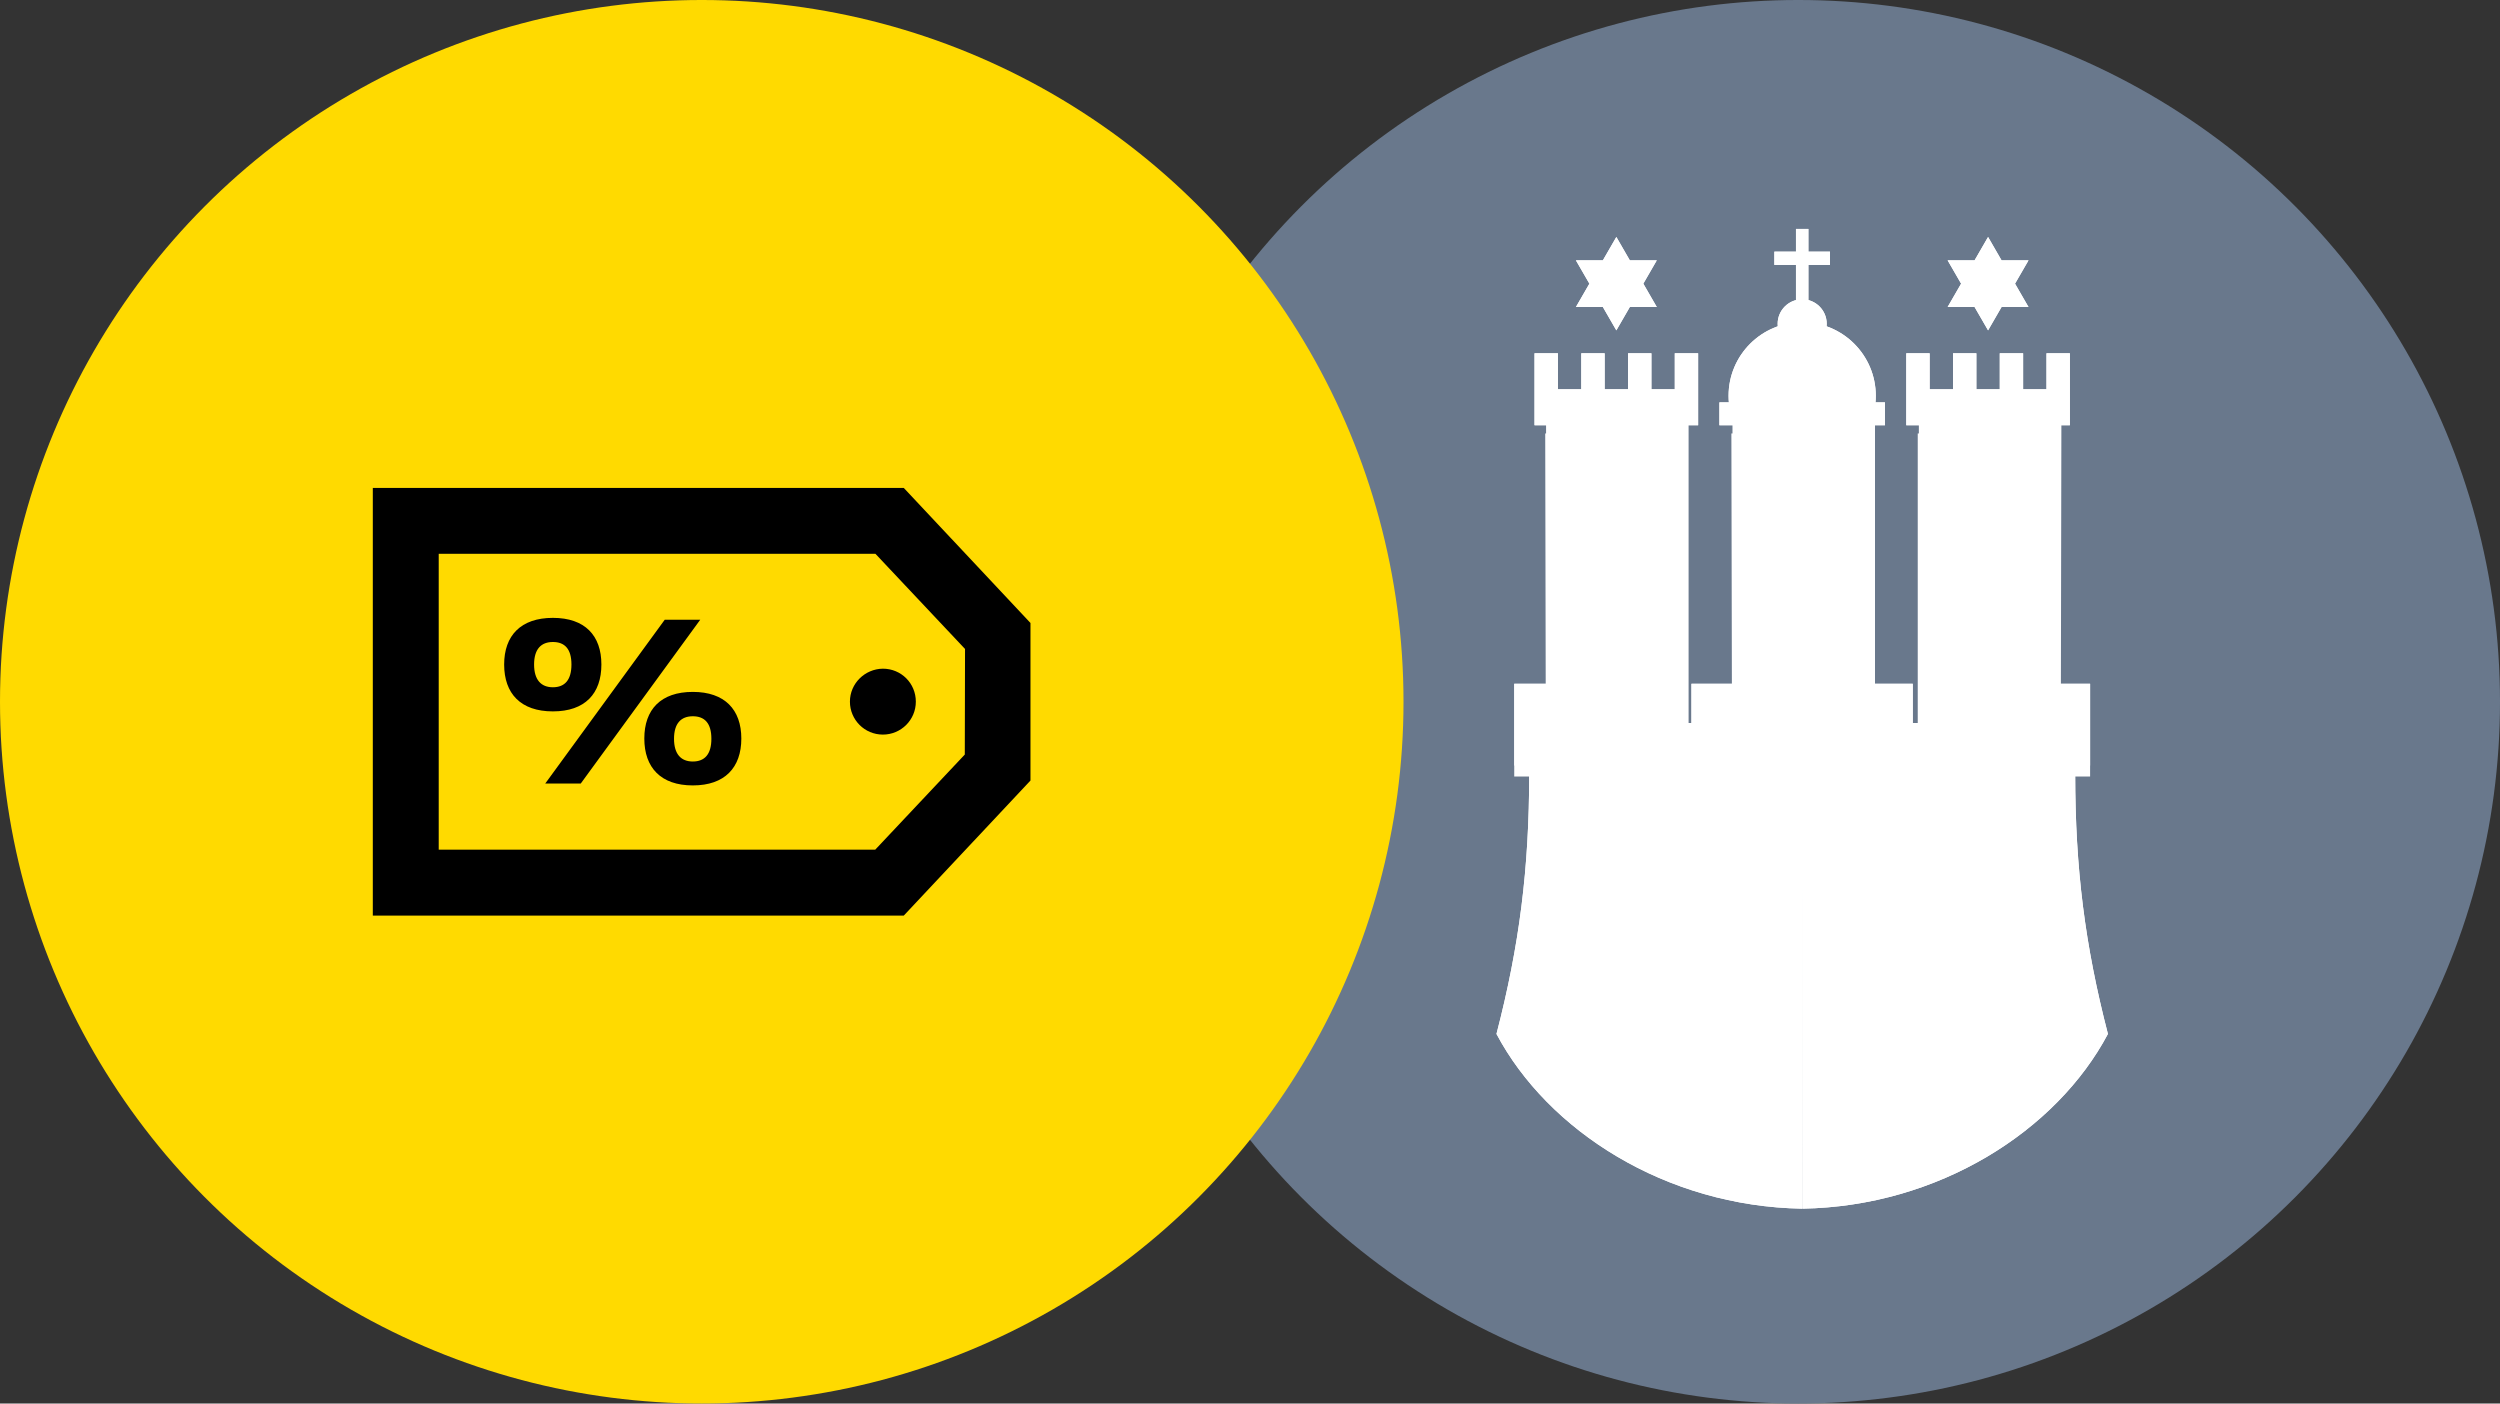 <?xml version="1.0" encoding="UTF-8" standalone="no"?>
<svg xmlns="http://www.w3.org/2000/svg" fill="none" height="128" viewBox="0 0 228 128" width="228">
<rect x="0" y="0" width="228" height="128" fill="#333333" stroke="none"/>
<g clip-path="url(#clip0_6516_10629)">
<circle cx="164" cy="64" fill="#69788C" r="64"/>
<g clip-path="url(#clip1_6516_10629)">
<path d="M131.561 17.746L131.553 77.369C131.553 95.483 146.241 110.165 164.348 110.165C182.462 110.165 197.144 95.483 197.144 77.369V17.746H131.561Z" fill="#69788C"/>
<path d="M164.359 31.771C165.595 31.771 166.597 30.769 166.597 29.533C166.597 28.297 165.595 27.295 164.359 27.295C163.123 27.295 162.121 28.297 162.121 29.533C162.121 30.769 163.123 31.771 164.359 31.771Z" fill="white"/>
<path d="M164.926 27.504V24.162H166.895V22.95H164.926V20.879H163.792V22.95H161.822V24.162H163.792V27.504" fill="white"/>
<path d="M164.359 42.812C168.067 42.812 171.073 39.806 171.073 36.098C171.073 32.39 168.067 29.384 164.359 29.384C160.651 29.384 157.645 32.39 157.645 36.098C157.645 39.806 160.651 42.812 164.359 42.812Z" fill="white"/>
<path d="M156.809 36.695V38.784H171.908V36.695H156.809Z" fill="white"/>
<path d="M164.359 31.771C165.595 31.771 166.597 30.769 166.597 29.533C166.597 28.297 165.595 27.295 164.359 27.295C163.123 27.295 162.121 28.297 162.121 29.533C162.121 30.769 163.123 31.771 164.359 31.771Z" fill="white"/>
<path d="M164.926 27.504V24.162H166.895V22.95H164.926V20.879H163.792V22.95H161.822V24.162H163.792V27.504" fill="white"/>
<path d="M164.359 42.812C168.067 42.812 171.073 39.806 171.073 36.098C171.073 32.39 168.067 29.384 164.359 29.384C160.651 29.384 157.645 32.39 157.645 36.098C157.645 39.806 160.651 42.812 164.359 42.812Z" fill="white"/>
<path d="M156.809 36.695V38.784H171.908V36.695H156.809Z" fill="white"/>
<path d="M157.902 39.53L157.98 79.07H170.803V39.53H157.902Z" fill="white"/>
<path d="M158 38L158.078 79H171V38H158Z" fill="white"/>
<path d="M140.924 39.53L141.001 79.07H153.824V39.53H140.924Z" fill="white"/>
<path d="M188.773 32.219V38.784H173.853V32.219H175.983V35.501H178.114V32.219H180.245V35.501H182.378V32.219H184.509V35.501H186.64V32.219H188.773Z" fill="white"/>
<path d="M182.541 28.001H185L183.771 25.871L185 23.743H182.541L181.312 21.612L180.082 23.743H177.623L178.853 25.871L177.623 28.001H180.082L181.312 30.129L182.541 28.001Z" fill="white"/>
<path d="M164.351 110.23C151.907 110.021 141.164 103.128 136.479 94.295C138.568 86.238 139.463 79.225 139.463 70.571H164.381" fill="white"/>
<path d="M141 38L141.078 79H154V38H141Z" fill="white"/>
<path d="M188.773 32.219V38.784H173.853V32.219H175.983V35.501H178.114V32.219H180.245V35.501H182.378V32.219H184.509V35.501H186.64V32.219H188.773Z" fill="white"/>
<path d="M182.541 28.001H185L183.771 25.871L185 23.743H182.541L181.312 21.612L180.082 23.743H177.623L178.853 25.871L177.623 28.001H180.082L181.312 30.129L182.541 28.001Z" fill="white"/>
<path d="M164.351 110.23C151.907 110.021 141.164 103.128 136.479 94.295C138.568 86.238 139.463 79.225 139.463 70.571H164.381" fill="white"/>
<path d="M187.799 39.53L187.721 79.07H174.898V39.53H187.799Z" fill="white"/>
<path d="M139.949 32.219V38.784H154.87V32.219H152.739V35.501H150.609V32.219H148.478V35.501H146.344V32.219H144.214V35.501H142.083V32.219H139.949Z" fill="white"/>
<path d="M146.182 28.001H143.723L144.952 25.871L143.723 23.743H146.182L147.411 21.612L148.64 23.743H151.099L149.87 25.871L151.099 28.001H148.64L147.411 30.129L146.182 28.001Z" fill="white"/>
<path d="M164.372 110.23C176.816 110.021 187.559 103.128 192.243 94.295C190.154 86.237 189.259 79.225 189.259 70.571H164.342" fill="white"/>
<path d="M188 38L187.922 79H175V38H188Z" fill="white"/>
<path d="M139.949 32.219V38.784H154.87V32.219H152.739V35.501H150.609V32.219H148.478V35.501H146.344V32.219H144.214V35.501H142.083V32.219H139.949Z" fill="white"/>
<path d="M146.182 28.001H143.723L144.952 25.871L143.723 23.743H146.182L147.411 21.612L148.64 23.743H151.099L149.87 25.871L151.099 28.001H148.64L147.411 30.129L146.182 28.001Z" fill="white"/>
<path d="M164.372 110.23C176.816 110.021 187.559 103.128 192.243 94.295C190.154 86.237 189.259 79.225 189.259 70.571H164.342" fill="white"/>
<path d="M138.098 62.359V69.819H190.618V62.359H186.59V65.94H182.531V62.359H178.503V65.94H174.444V62.359H170.416V65.94H166.387V62.359H162.329V65.94H158.297V62.359H154.26V65.94H150.219V62.359H146.173V65.94H142.135V62.359H138.098Z" fill="white"/>
<path d="M138.098 62.359V70.819H190.618V62.359H186.59V65.94H182.531V62.359H178.503V65.94H174.444V62.359H170.416V65.94H166.387V62.359H162.329V65.94H158.297V62.359H154.26V65.94H150.219V62.359H146.173V65.94H142.135V62.359H138.098Z" fill="white"/>
</g>
</g>
<circle cx="64" cy="64" fill="#FFDA00" r="64"/>
<g clip-path="url(#clip2_6516_10629)">
<path d="M82.423 44.498H34V83.503H82.423L93.979 71.185V56.815L82.423 44.498ZM87.989 68.815L79.82 77.492H40.011V50.508H79.841L88.011 59.185L87.989 68.815ZM63.185 63.101C60.264 63.101 58.762 64.709 58.762 67.355C58.762 70 60.264 71.63 63.185 71.63C66.106 71.63 67.609 70 67.609 67.355C67.609 64.709 66.085 63.101 63.185 63.101ZM63.185 69.45C62.106 69.45 61.471 68.773 61.471 67.376C61.471 65.979 62.106 65.323 63.185 65.323C64.264 65.323 64.878 65.958 64.878 67.376C64.878 68.794 64.264 69.45 63.185 69.45ZM54.847 60.603C54.847 57.958 53.344 56.349 50.423 56.349C47.503 56.349 45.979 57.958 45.979 60.603C45.979 63.249 47.481 64.879 50.423 64.879C53.365 64.879 54.847 63.249 54.847 60.603ZM48.709 60.603C48.709 59.207 49.344 58.55 50.423 58.55C51.503 58.55 52.116 59.185 52.116 60.603C52.116 62.021 51.503 62.678 50.423 62.678C49.344 62.678 48.709 62 48.709 60.603ZM60.624 56.519L49.725 71.46H52.963L63.862 56.519H60.624ZM77.513 63.99C77.513 65.64 78.847 66.995 80.519 66.995C82.169 66.995 83.524 65.662 83.524 63.99C83.524 62.318 82.191 60.984 80.519 60.984C78.868 61.005 77.513 62.339 77.513 63.99Z" fill="black"/>
</g>
<defs>
<clipPath id="clip0_6516_10629">
<rect fill="white" height="128" transform="translate(100)" width="128"/>
</clipPath>
<clipPath id="clip1_6516_10629">
<rect fill="white" height="94" transform="translate(130.785 17)" width="67.143"/>
</clipPath>
<clipPath id="clip2_6516_10629">
<rect fill="white" height="60" transform="translate(34 34)" width="60"/>
</clipPath>
</defs>
</svg>
